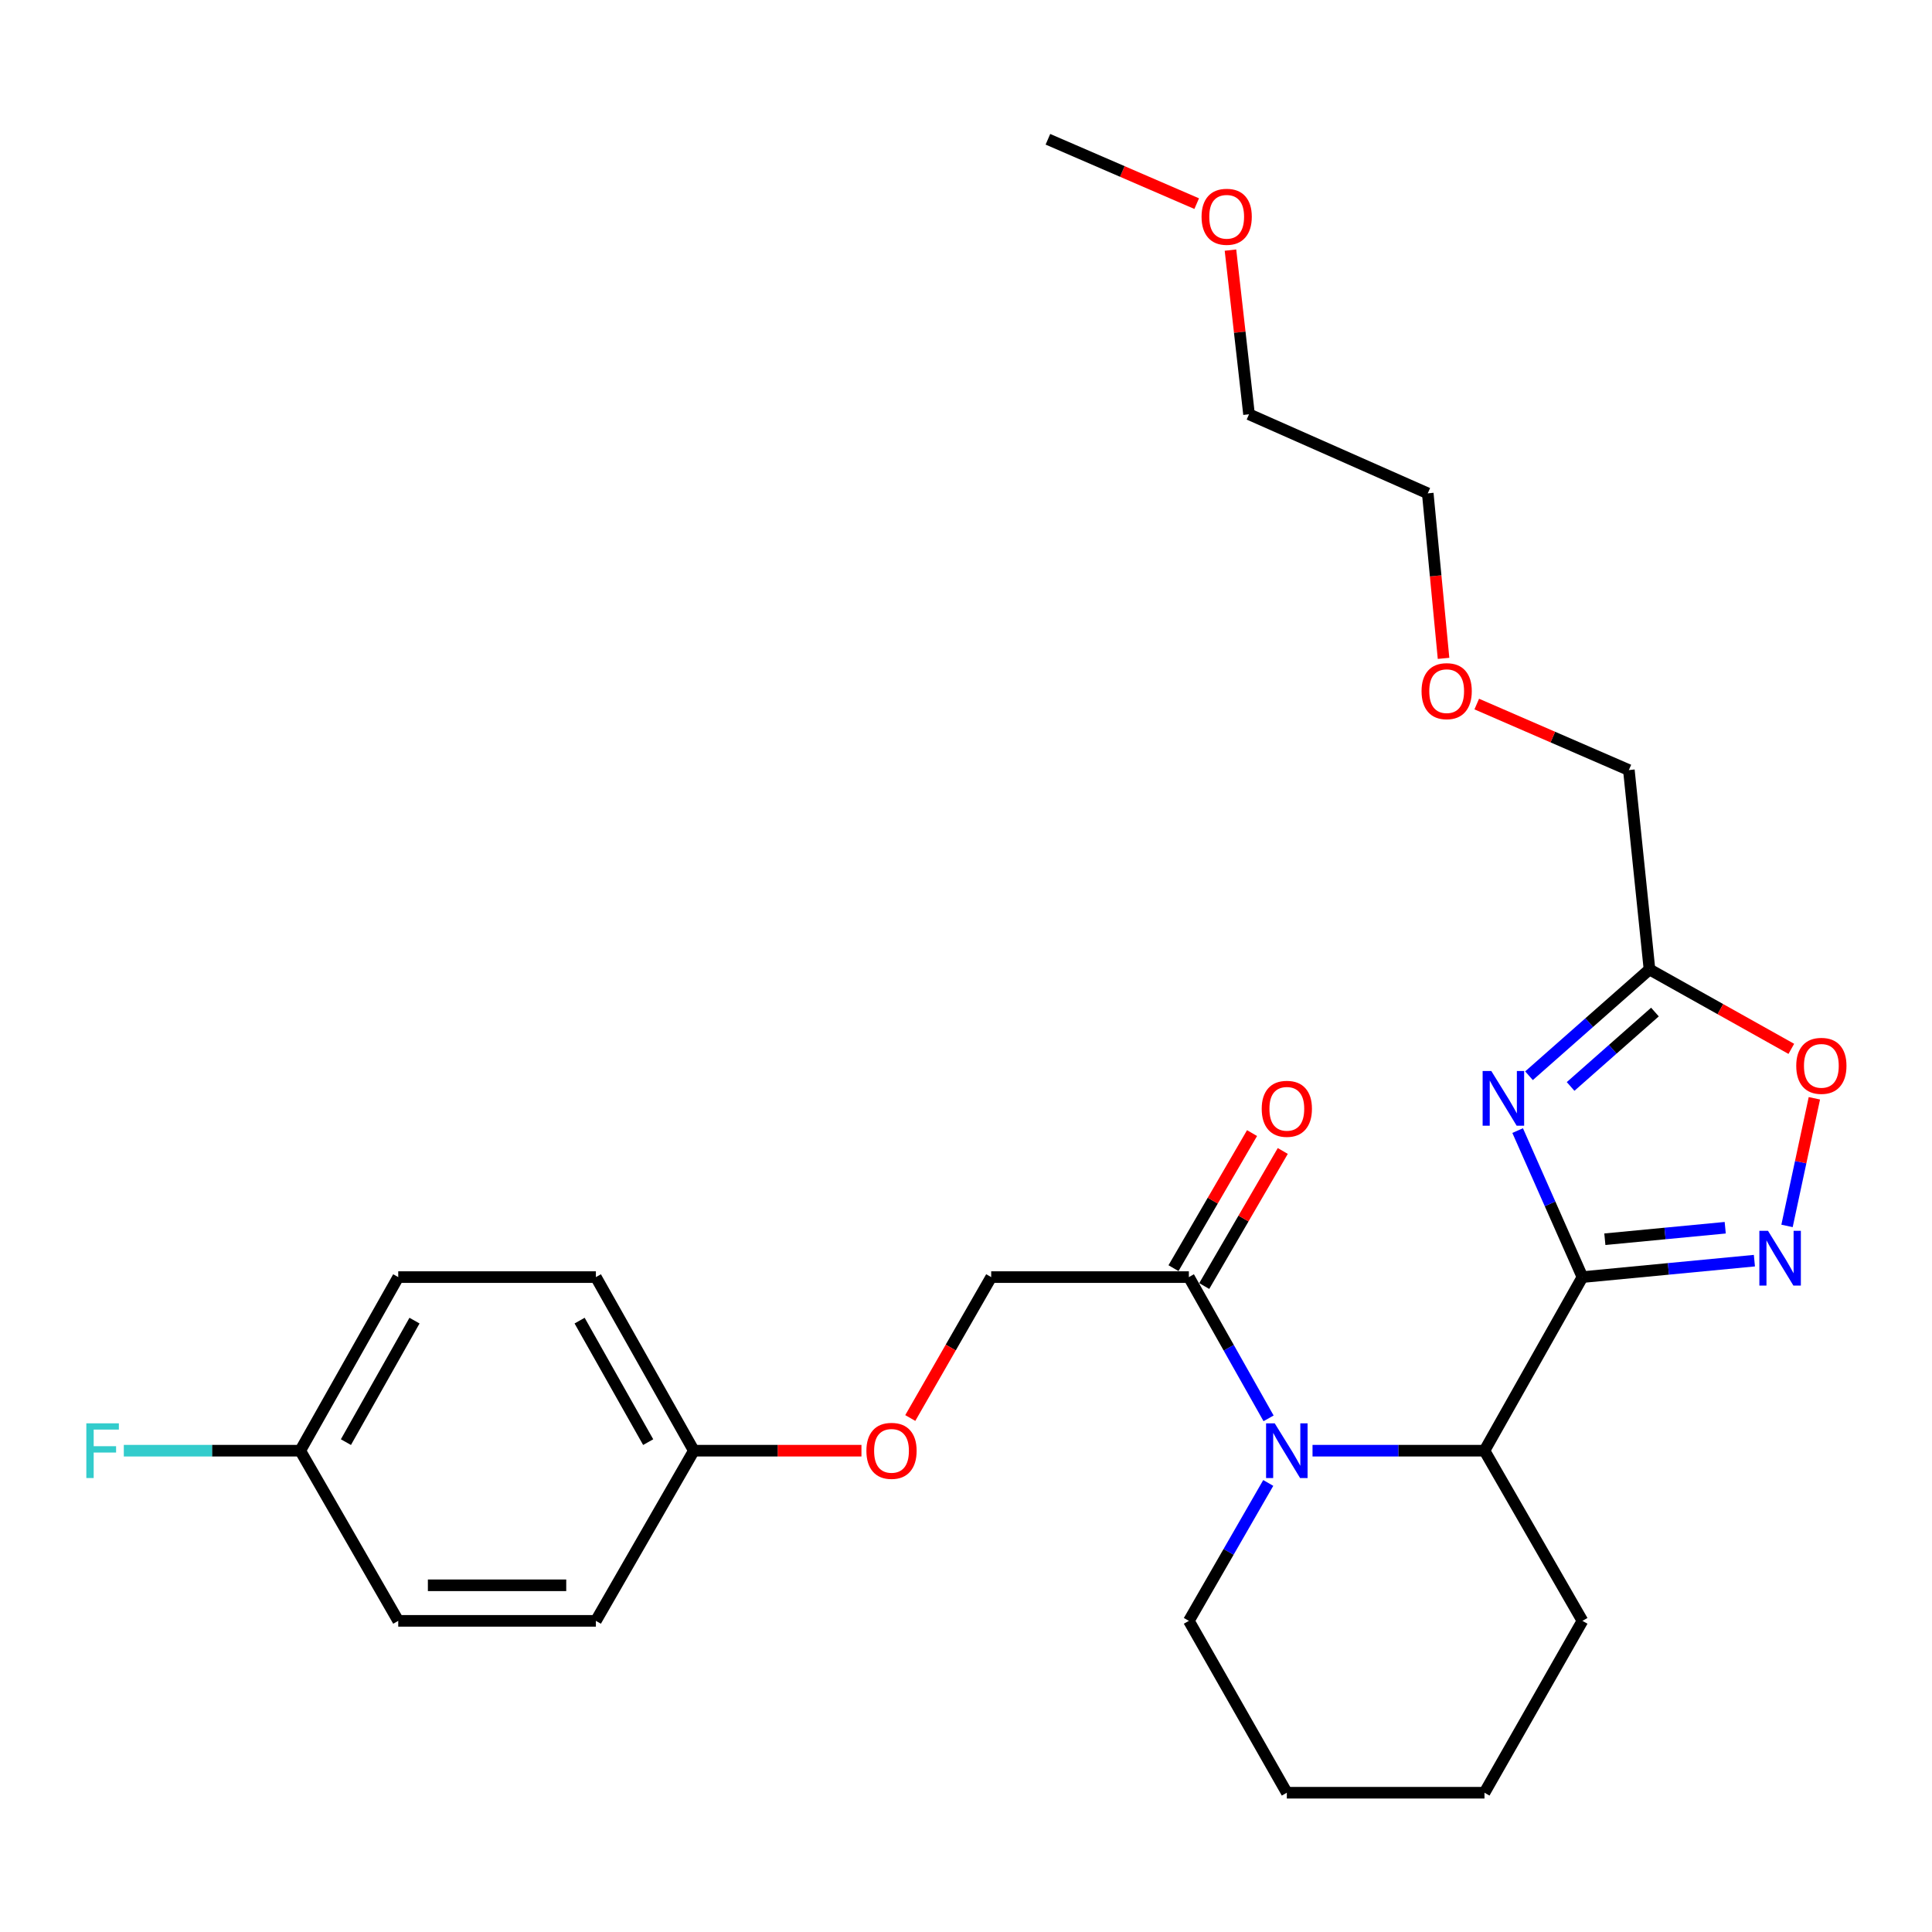 <?xml version='1.0' encoding='iso-8859-1'?>
<svg version='1.1' baseProfile='full'
              xmlns='http://www.w3.org/2000/svg'
                      xmlns:rdkit='http://www.rdkit.org/xml'
                      xmlns:xlink='http://www.w3.org/1999/xlink'
                  xml:space='preserve'
width='1000px' height='1000px' viewBox='0 0 1000 1000'>
<!-- END OF HEADER -->
<rect style='opacity:1.0;fill:#FFFFFF;stroke:none' width='1000' height='1000' x='0' y='0'> </rect>
<path class='bond-0' d='M 819.07,661.025 L 802.3,623.106' style='fill:none;fill-rule:evenodd;stroke:#000000;stroke-width:6px;stroke-linecap:butt;stroke-linejoin:miter;stroke-opacity:1' />
<path class='bond-0' d='M 802.3,623.106 L 785.53,585.187' style='fill:none;fill-rule:evenodd;stroke:#0000FF;stroke-width:6px;stroke-linecap:butt;stroke-linejoin:miter;stroke-opacity:1' />
<path class='bond-1' d='M 819.07,661.025 L 863.571,656.769' style='fill:none;fill-rule:evenodd;stroke:#000000;stroke-width:6px;stroke-linecap:butt;stroke-linejoin:miter;stroke-opacity:1' />
<path class='bond-1' d='M 863.571,656.769 L 908.073,652.513' style='fill:none;fill-rule:evenodd;stroke:#0000FF;stroke-width:6px;stroke-linecap:butt;stroke-linejoin:miter;stroke-opacity:1' />
<path class='bond-1' d='M 830.668,641.427 L 861.819,638.447' style='fill:none;fill-rule:evenodd;stroke:#000000;stroke-width:6px;stroke-linecap:butt;stroke-linejoin:miter;stroke-opacity:1' />
<path class='bond-1' d='M 861.819,638.447 L 892.97,635.468' style='fill:none;fill-rule:evenodd;stroke:#0000FF;stroke-width:6px;stroke-linecap:butt;stroke-linejoin:miter;stroke-opacity:1' />
<path class='bond-2' d='M 819.07,661.025 L 768.363,750.873' style='fill:none;fill-rule:evenodd;stroke:#000000;stroke-width:6px;stroke-linecap:butt;stroke-linejoin:miter;stroke-opacity:1' />
<path class='bond-3' d='M 791.41,556.799 L 822.592,529.289' style='fill:none;fill-rule:evenodd;stroke:#0000FF;stroke-width:6px;stroke-linecap:butt;stroke-linejoin:miter;stroke-opacity:1' />
<path class='bond-3' d='M 822.592,529.289 L 853.774,501.779' style='fill:none;fill-rule:evenodd;stroke:#000000;stroke-width:6px;stroke-linecap:butt;stroke-linejoin:miter;stroke-opacity:1' />
<path class='bond-3' d='M 812.941,562.347 L 834.768,543.091' style='fill:none;fill-rule:evenodd;stroke:#0000FF;stroke-width:6px;stroke-linecap:butt;stroke-linejoin:miter;stroke-opacity:1' />
<path class='bond-3' d='M 834.768,543.091 L 856.596,523.834' style='fill:none;fill-rule:evenodd;stroke:#000000;stroke-width:6px;stroke-linecap:butt;stroke-linejoin:miter;stroke-opacity:1' />
<path class='bond-4' d='M 679.359,750.873 L 723.861,750.873' style='fill:none;fill-rule:evenodd;stroke:#0000FF;stroke-width:6px;stroke-linecap:butt;stroke-linejoin:miter;stroke-opacity:1' />
<path class='bond-4' d='M 723.861,750.873 L 768.363,750.873' style='fill:none;fill-rule:evenodd;stroke:#000000;stroke-width:6px;stroke-linecap:butt;stroke-linejoin:miter;stroke-opacity:1' />
<path class='bond-5' d='M 656.614,734.134 L 635.984,697.58' style='fill:none;fill-rule:evenodd;stroke:#0000FF;stroke-width:6px;stroke-linecap:butt;stroke-linejoin:miter;stroke-opacity:1' />
<path class='bond-5' d='M 635.984,697.58 L 615.355,661.025' style='fill:none;fill-rule:evenodd;stroke:#000000;stroke-width:6px;stroke-linecap:butt;stroke-linejoin:miter;stroke-opacity:1' />
<path class='bond-6' d='M 656.447,767.574 L 635.901,803.264' style='fill:none;fill-rule:evenodd;stroke:#0000FF;stroke-width:6px;stroke-linecap:butt;stroke-linejoin:miter;stroke-opacity:1' />
<path class='bond-6' d='M 635.901,803.264 L 615.355,838.953' style='fill:none;fill-rule:evenodd;stroke:#000000;stroke-width:6px;stroke-linecap:butt;stroke-linejoin:miter;stroke-opacity:1' />
<path class='bond-7' d='M 924.962,634.532 L 932.039,601.504' style='fill:none;fill-rule:evenodd;stroke:#0000FF;stroke-width:6px;stroke-linecap:butt;stroke-linejoin:miter;stroke-opacity:1' />
<path class='bond-7' d='M 932.039,601.504 L 939.116,568.476' style='fill:none;fill-rule:evenodd;stroke:#FF0000;stroke-width:6px;stroke-linecap:butt;stroke-linejoin:miter;stroke-opacity:1' />
<path class='bond-8' d='M 768.363,750.873 L 819.07,838.953' style='fill:none;fill-rule:evenodd;stroke:#000000;stroke-width:6px;stroke-linecap:butt;stroke-linejoin:miter;stroke-opacity:1' />
<path class='bond-9' d='M 853.774,501.779 L 843.099,398.587' style='fill:none;fill-rule:evenodd;stroke:#000000;stroke-width:6px;stroke-linecap:butt;stroke-linejoin:miter;stroke-opacity:1' />
<path class='bond-10' d='M 853.774,501.779 L 890.479,522.334' style='fill:none;fill-rule:evenodd;stroke:#000000;stroke-width:6px;stroke-linecap:butt;stroke-linejoin:miter;stroke-opacity:1' />
<path class='bond-10' d='M 890.479,522.334 L 927.184,542.889' style='fill:none;fill-rule:evenodd;stroke:#FF0000;stroke-width:6px;stroke-linecap:butt;stroke-linejoin:miter;stroke-opacity:1' />
<path class='bond-11' d='M 615.355,661.025 L 513.042,661.025' style='fill:none;fill-rule:evenodd;stroke:#000000;stroke-width:6px;stroke-linecap:butt;stroke-linejoin:miter;stroke-opacity:1' />
<path class='bond-12' d='M 623.31,665.652 L 643.638,630.698' style='fill:none;fill-rule:evenodd;stroke:#000000;stroke-width:6px;stroke-linecap:butt;stroke-linejoin:miter;stroke-opacity:1' />
<path class='bond-12' d='M 643.638,630.698 L 663.966,595.744' style='fill:none;fill-rule:evenodd;stroke:#FF0000;stroke-width:6px;stroke-linecap:butt;stroke-linejoin:miter;stroke-opacity:1' />
<path class='bond-12' d='M 607.4,656.399 L 627.728,621.445' style='fill:none;fill-rule:evenodd;stroke:#000000;stroke-width:6px;stroke-linecap:butt;stroke-linejoin:miter;stroke-opacity:1' />
<path class='bond-12' d='M 627.728,621.445 L 648.056,586.491' style='fill:none;fill-rule:evenodd;stroke:#FF0000;stroke-width:6px;stroke-linecap:butt;stroke-linejoin:miter;stroke-opacity:1' />
<path class='bond-13' d='M 513.042,661.025 L 492.099,697.494' style='fill:none;fill-rule:evenodd;stroke:#000000;stroke-width:6px;stroke-linecap:butt;stroke-linejoin:miter;stroke-opacity:1' />
<path class='bond-13' d='M 492.099,697.494 L 471.157,733.963' style='fill:none;fill-rule:evenodd;stroke:#FF0000;stroke-width:6px;stroke-linecap:butt;stroke-linejoin:miter;stroke-opacity:1' />
<path class='bond-14' d='M 445.888,750.873 L 402.511,750.873' style='fill:none;fill-rule:evenodd;stroke:#FF0000;stroke-width:6px;stroke-linecap:butt;stroke-linejoin:miter;stroke-opacity:1' />
<path class='bond-14' d='M 402.511,750.873 L 359.133,750.873' style='fill:none;fill-rule:evenodd;stroke:#000000;stroke-width:6px;stroke-linecap:butt;stroke-linejoin:miter;stroke-opacity:1' />
<path class='bond-15' d='M 359.133,750.873 L 308.427,838.953' style='fill:none;fill-rule:evenodd;stroke:#000000;stroke-width:6px;stroke-linecap:butt;stroke-linejoin:miter;stroke-opacity:1' />
<path class='bond-16' d='M 359.133,750.873 L 308.427,661.025' style='fill:none;fill-rule:evenodd;stroke:#000000;stroke-width:6px;stroke-linecap:butt;stroke-linejoin:miter;stroke-opacity:1' />
<path class='bond-16' d='M 335.499,746.442 L 300.004,683.548' style='fill:none;fill-rule:evenodd;stroke:#000000;stroke-width:6px;stroke-linecap:butt;stroke-linejoin:miter;stroke-opacity:1' />
<path class='bond-17' d='M 615.355,838.953 L 666.061,927.911' style='fill:none;fill-rule:evenodd;stroke:#000000;stroke-width:6px;stroke-linecap:butt;stroke-linejoin:miter;stroke-opacity:1' />
<path class='bond-18' d='M 155.408,750.873 L 206.125,661.025' style='fill:none;fill-rule:evenodd;stroke:#000000;stroke-width:6px;stroke-linecap:butt;stroke-linejoin:miter;stroke-opacity:1' />
<path class='bond-18' d='M 179.044,746.444 L 214.545,683.55' style='fill:none;fill-rule:evenodd;stroke:#000000;stroke-width:6px;stroke-linecap:butt;stroke-linejoin:miter;stroke-opacity:1' />
<path class='bond-19' d='M 155.408,750.873 L 109.746,750.873' style='fill:none;fill-rule:evenodd;stroke:#000000;stroke-width:6px;stroke-linecap:butt;stroke-linejoin:miter;stroke-opacity:1' />
<path class='bond-19' d='M 109.746,750.873 L 64.083,750.873' style='fill:none;fill-rule:evenodd;stroke:#33CCCC;stroke-width:6px;stroke-linecap:butt;stroke-linejoin:miter;stroke-opacity:1' />
<path class='bond-20' d='M 155.408,750.873 L 206.125,838.953' style='fill:none;fill-rule:evenodd;stroke:#000000;stroke-width:6px;stroke-linecap:butt;stroke-linejoin:miter;stroke-opacity:1' />
<path class='bond-21' d='M 843.099,398.587 L 803.731,381.501' style='fill:none;fill-rule:evenodd;stroke:#000000;stroke-width:6px;stroke-linecap:butt;stroke-linejoin:miter;stroke-opacity:1' />
<path class='bond-21' d='M 803.731,381.501 L 764.363,364.414' style='fill:none;fill-rule:evenodd;stroke:#FF0000;stroke-width:6px;stroke-linecap:butt;stroke-linejoin:miter;stroke-opacity:1' />
<path class='bond-22' d='M 308.427,838.953 L 206.125,838.953' style='fill:none;fill-rule:evenodd;stroke:#000000;stroke-width:6px;stroke-linecap:butt;stroke-linejoin:miter;stroke-opacity:1' />
<path class='bond-22' d='M 293.082,820.547 L 221.47,820.547' style='fill:none;fill-rule:evenodd;stroke:#000000;stroke-width:6px;stroke-linecap:butt;stroke-linejoin:miter;stroke-opacity:1' />
<path class='bond-23' d='M 308.427,661.025 L 206.125,661.025' style='fill:none;fill-rule:evenodd;stroke:#000000;stroke-width:6px;stroke-linecap:butt;stroke-linejoin:miter;stroke-opacity:1' />
<path class='bond-24' d='M 819.07,838.953 L 768.363,927.911' style='fill:none;fill-rule:evenodd;stroke:#000000;stroke-width:6px;stroke-linecap:butt;stroke-linejoin:miter;stroke-opacity:1' />
<path class='bond-25' d='M 747.177,340.767 L 743.092,298.06' style='fill:none;fill-rule:evenodd;stroke:#FF0000;stroke-width:6px;stroke-linecap:butt;stroke-linejoin:miter;stroke-opacity:1' />
<path class='bond-25' d='M 743.092,298.06 L 739.007,255.354' style='fill:none;fill-rule:evenodd;stroke:#000000;stroke-width:6px;stroke-linecap:butt;stroke-linejoin:miter;stroke-opacity:1' />
<path class='bond-26' d='M 636.885,129.454 L 641.688,171.943' style='fill:none;fill-rule:evenodd;stroke:#FF0000;stroke-width:6px;stroke-linecap:butt;stroke-linejoin:miter;stroke-opacity:1' />
<path class='bond-26' d='M 641.688,171.943 L 646.49,214.433' style='fill:none;fill-rule:evenodd;stroke:#000000;stroke-width:6px;stroke-linecap:butt;stroke-linejoin:miter;stroke-opacity:1' />
<path class='bond-27' d='M 619.405,105.405 L 580.902,88.747' style='fill:none;fill-rule:evenodd;stroke:#FF0000;stroke-width:6px;stroke-linecap:butt;stroke-linejoin:miter;stroke-opacity:1' />
<path class='bond-27' d='M 580.902,88.747 L 542.398,72.089' style='fill:none;fill-rule:evenodd;stroke:#000000;stroke-width:6px;stroke-linecap:butt;stroke-linejoin:miter;stroke-opacity:1' />
<path class='bond-28' d='M 646.49,214.433 L 739.007,255.354' style='fill:none;fill-rule:evenodd;stroke:#000000;stroke-width:6px;stroke-linecap:butt;stroke-linejoin:miter;stroke-opacity:1' />
<path class='bond-29' d='M 666.061,927.911 L 768.363,927.911' style='fill:none;fill-rule:evenodd;stroke:#000000;stroke-width:6px;stroke-linecap:butt;stroke-linejoin:miter;stroke-opacity:1' />
<path  class='atom-1' d='M 771.889 554.338
L 781.169 569.338
Q 782.089 570.818, 783.569 573.498
Q 785.049 576.178, 785.129 576.338
L 785.129 554.338
L 788.889 554.338
L 788.889 582.658
L 785.009 582.658
L 775.049 566.258
Q 773.889 564.338, 772.649 562.138
Q 771.449 559.938, 771.089 559.258
L 771.089 582.658
L 767.409 582.658
L 767.409 554.338
L 771.889 554.338
' fill='#0000FF'/>
<path  class='atom-2' d='M 659.801 736.713
L 669.081 751.713
Q 670.001 753.193, 671.481 755.873
Q 672.961 758.553, 673.041 758.713
L 673.041 736.713
L 676.801 736.713
L 676.801 765.033
L 672.921 765.033
L 662.961 748.633
Q 661.801 746.713, 660.561 744.513
Q 659.361 742.313, 659.001 741.633
L 659.001 765.033
L 655.321 765.033
L 655.321 736.713
L 659.801 736.713
' fill='#0000FF'/>
<path  class='atom-3' d='M 915.123 637.08
L 924.403 652.08
Q 925.323 653.56, 926.803 656.24
Q 928.283 658.92, 928.363 659.08
L 928.363 637.08
L 932.123 637.08
L 932.123 665.4
L 928.243 665.4
L 918.283 649
Q 917.123 647.08, 915.883 644.88
Q 914.683 642.68, 914.323 642
L 914.323 665.4
L 910.643 665.4
L 910.643 637.08
L 915.123 637.08
' fill='#0000FF'/>
<path  class='atom-7' d='M 929.733 551.676
Q 929.733 544.876, 933.093 541.076
Q 936.453 537.276, 942.733 537.276
Q 949.013 537.276, 952.373 541.076
Q 955.733 544.876, 955.733 551.676
Q 955.733 558.556, 952.333 562.476
Q 948.933 566.356, 942.733 566.356
Q 936.493 566.356, 933.093 562.476
Q 929.733 558.596, 929.733 551.676
M 942.733 563.156
Q 947.053 563.156, 949.373 560.276
Q 951.733 557.356, 951.733 551.676
Q 951.733 546.116, 949.373 543.316
Q 947.053 540.476, 942.733 540.476
Q 938.413 540.476, 936.053 543.276
Q 933.733 546.076, 933.733 551.676
Q 933.733 557.396, 936.053 560.276
Q 938.413 563.156, 942.733 563.156
' fill='#FF0000'/>
<path  class='atom-9' d='M 653.061 573.916
Q 653.061 567.116, 656.421 563.316
Q 659.781 559.516, 666.061 559.516
Q 672.341 559.516, 675.701 563.316
Q 679.061 567.116, 679.061 573.916
Q 679.061 580.796, 675.661 584.716
Q 672.261 588.596, 666.061 588.596
Q 659.821 588.596, 656.421 584.716
Q 653.061 580.836, 653.061 573.916
M 666.061 585.396
Q 670.381 585.396, 672.701 582.516
Q 675.061 579.596, 675.061 573.916
Q 675.061 568.356, 672.701 565.556
Q 670.381 562.716, 666.061 562.716
Q 661.741 562.716, 659.381 565.516
Q 657.061 568.316, 657.061 573.916
Q 657.061 579.636, 659.381 582.516
Q 661.741 585.396, 666.061 585.396
' fill='#FF0000'/>
<path  class='atom-10' d='M 448.446 750.953
Q 448.446 744.153, 451.806 740.353
Q 455.166 736.553, 461.446 736.553
Q 467.726 736.553, 471.086 740.353
Q 474.446 744.153, 474.446 750.953
Q 474.446 757.833, 471.046 761.753
Q 467.646 765.633, 461.446 765.633
Q 455.206 765.633, 451.806 761.753
Q 448.446 757.873, 448.446 750.953
M 461.446 762.433
Q 465.766 762.433, 468.086 759.553
Q 470.446 756.633, 470.446 750.953
Q 470.446 745.393, 468.086 742.593
Q 465.766 739.753, 461.446 739.753
Q 457.126 739.753, 454.766 742.553
Q 452.446 745.353, 452.446 750.953
Q 452.446 756.673, 454.766 759.553
Q 457.126 762.433, 461.446 762.433
' fill='#FF0000'/>
<path  class='atom-14' d='M 44.686 736.713
L 61.526 736.713
L 61.526 739.953
L 48.486 739.953
L 48.486 748.553
L 60.086 748.553
L 60.086 751.833
L 48.486 751.833
L 48.486 765.033
L 44.686 765.033
L 44.686 736.713
' fill='#33CCCC'/>
<path  class='atom-21' d='M 735.793 357.736
Q 735.793 350.936, 739.153 347.136
Q 742.513 343.336, 748.793 343.336
Q 755.073 343.336, 758.433 347.136
Q 761.793 350.936, 761.793 357.736
Q 761.793 364.616, 758.393 368.536
Q 754.993 372.416, 748.793 372.416
Q 742.553 372.416, 739.153 368.536
Q 735.793 364.656, 735.793 357.736
M 748.793 369.216
Q 753.113 369.216, 755.433 366.336
Q 757.793 363.416, 757.793 357.736
Q 757.793 352.176, 755.433 349.376
Q 753.113 346.536, 748.793 346.536
Q 744.473 346.536, 742.113 349.336
Q 739.793 352.136, 739.793 357.736
Q 739.793 363.456, 742.113 366.336
Q 744.473 369.216, 748.793 369.216
' fill='#FF0000'/>
<path  class='atom-22' d='M 621.926 112.2
Q 621.926 105.4, 625.286 101.6
Q 628.646 97.8, 634.926 97.8
Q 641.206 97.8, 644.566 101.6
Q 647.926 105.4, 647.926 112.2
Q 647.926 119.08, 644.526 123
Q 641.126 126.88, 634.926 126.88
Q 628.686 126.88, 625.286 123
Q 621.926 119.12, 621.926 112.2
M 634.926 123.68
Q 639.246 123.68, 641.566 120.8
Q 643.926 117.88, 643.926 112.2
Q 643.926 106.64, 641.566 103.84
Q 639.246 101, 634.926 101
Q 630.606 101, 628.246 103.8
Q 625.926 106.6, 625.926 112.2
Q 625.926 117.92, 628.246 120.8
Q 630.606 123.68, 634.926 123.68
' fill='#FF0000'/>
</svg>
